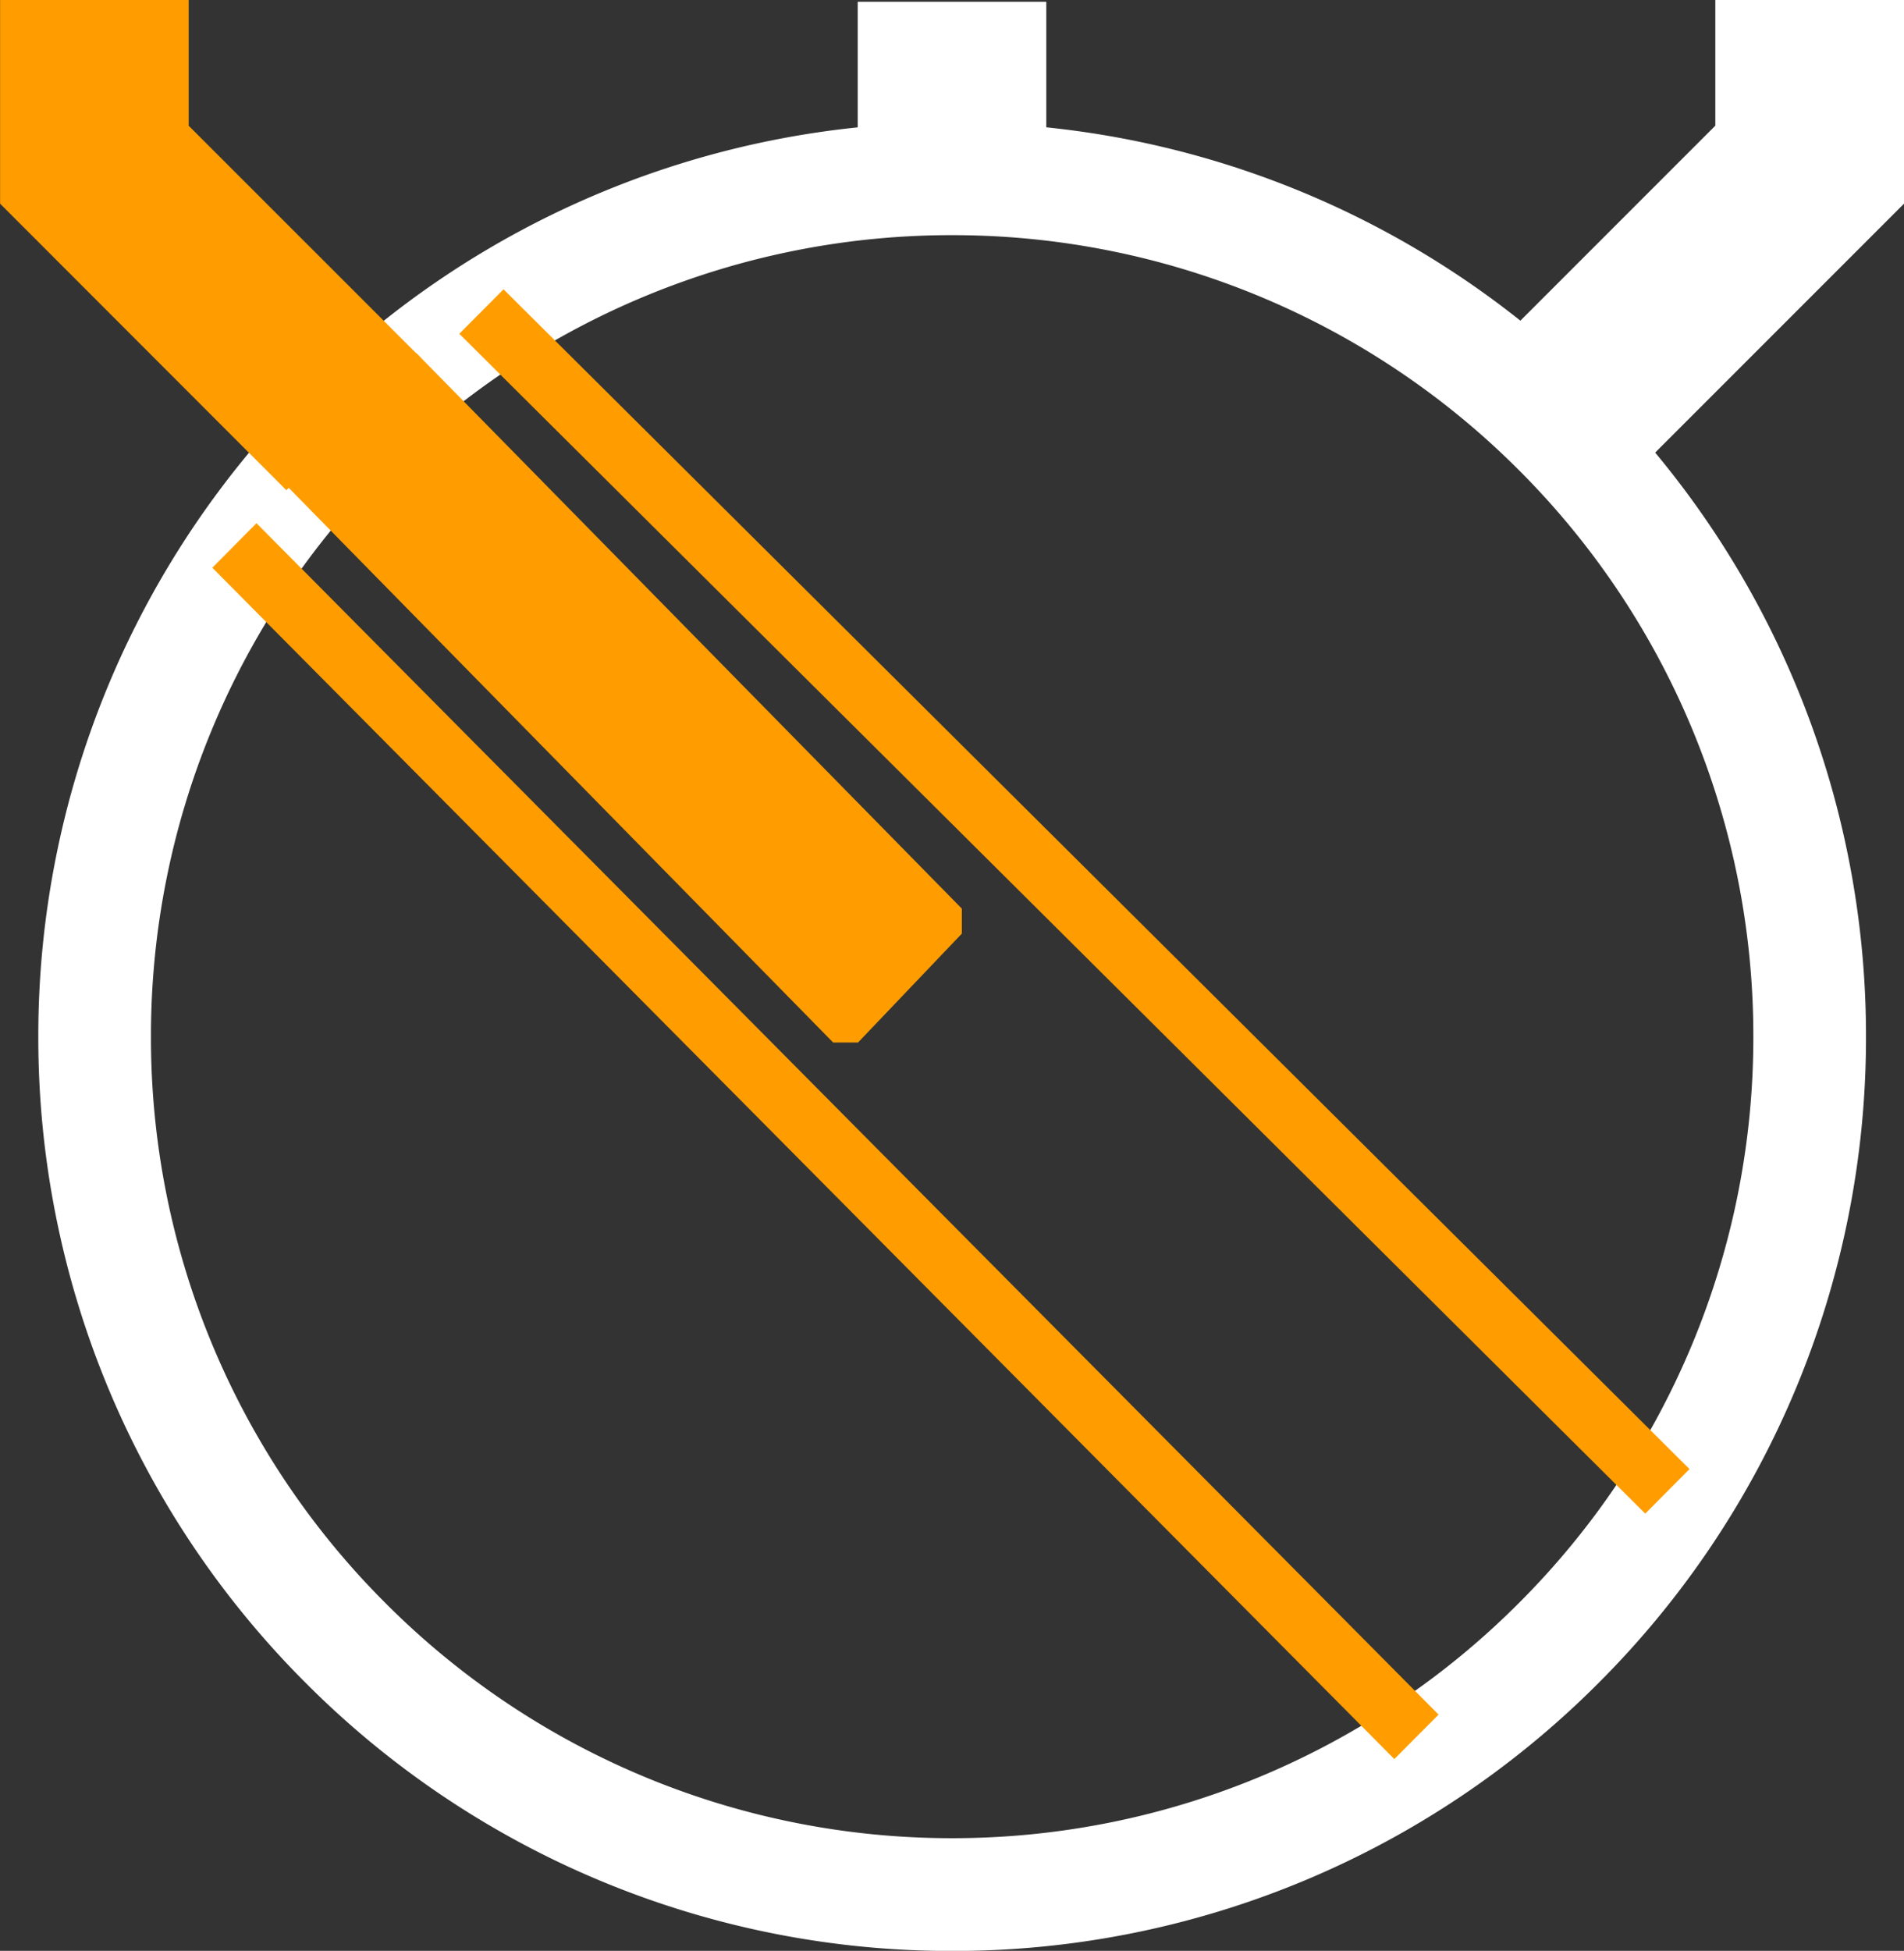 <svg xmlns="http://www.w3.org/2000/svg" width="19.235" height="19.703" viewBox="0 0 19.235 19.703">
  <rect x="0" y="0" width="19.235" height="19.703" fill="#333333" stroke="none"/>
  <g id="button_switch_arcade-stick" transform="translate(-419.258 -61.547)">
    <path id="路径_23729" data-name="路径 23729" d="M0,.616H1.905V2.261H0Z" transform="translate(427.923 60.949)" fill="#fff"/>
    <path id="路径_23709" data-name="路径 23709" d="M452.3-70.054a8.952,8.952,0,0,1,6.351,2.631,8.957,8.957,0,0,1,2.631,6.353,8.956,8.956,0,0,1-2.631,6.351,8.952,8.952,0,0,1-6.351,2.631,8.952,8.952,0,0,1-6.351-2.631,8.956,8.956,0,0,1-2.631-6.351,8.957,8.957,0,0,1,2.631-6.353,8.952,8.952,0,0,1,6.351-2.631Zm5.9,3.081a8.327,8.327,0,0,0-5.9-2.444,8.323,8.323,0,0,0-5.9,2.444,8.323,8.323,0,0,0-2.444,5.9,8.318,8.318,0,0,0,2.444,5.9,8.325,8.325,0,0,0,5.9,2.446,8.329,8.329,0,0,0,5.9-2.446,8.318,8.318,0,0,0,2.444-5.9A8.323,8.323,0,0,0,458.2-66.973Z" transform="translate(-23.423 133.089)" fill="#fff" stroke="#fff" stroke-width="0.5" fill-rule="evenodd"/>
    <path id="路径_23675" data-name="路径 23675" d="M444.93-70.457v1.27l2.335,2.334-1.348,1.347L443.025-68.4v-2.059Z" transform="translate(-23.766 132.004)" fill="#ff9d00" fill-rule="evenodd"/>
    <path id="路径_23676" data-name="路径 23676" d="M454.166-70.457V-68.4l-2.893,2.893-1.347-1.347,2.334-2.334v-1.27Z" transform="translate(-15.673 132.004)" fill="#fff" fill-rule="evenodd"/>
    <g id="组_859" data-name="组 859" transform="translate(421.403 64.468)">
      <path id="路径_23710" data-name="路径 23710" d="M.447,0,12.428,11.916l-.447.449L0,.45Z" transform="translate(14.923 12.366) rotate(180)" fill="#ff9d00" fill-rule="evenodd"/>
      <path id="路径_23711" data-name="路径 23711" d="M.447,0,12.388,12.032l-.446.45L0,.449Z" transform="translate(12.388 14.845) rotate(180)" fill="#ff9d00" fill-rule="evenodd"/>
      <path id="路径_23712" data-name="路径 23712" d="M5.509,6.961,0,1.352V1.1L1.049,0H1.3L6.807,5.609Z" transform="translate(7.572 7.608) rotate(180)" fill="#ff9d00" fill-rule="evenodd"/>
    </g>
  </g>
</svg>

